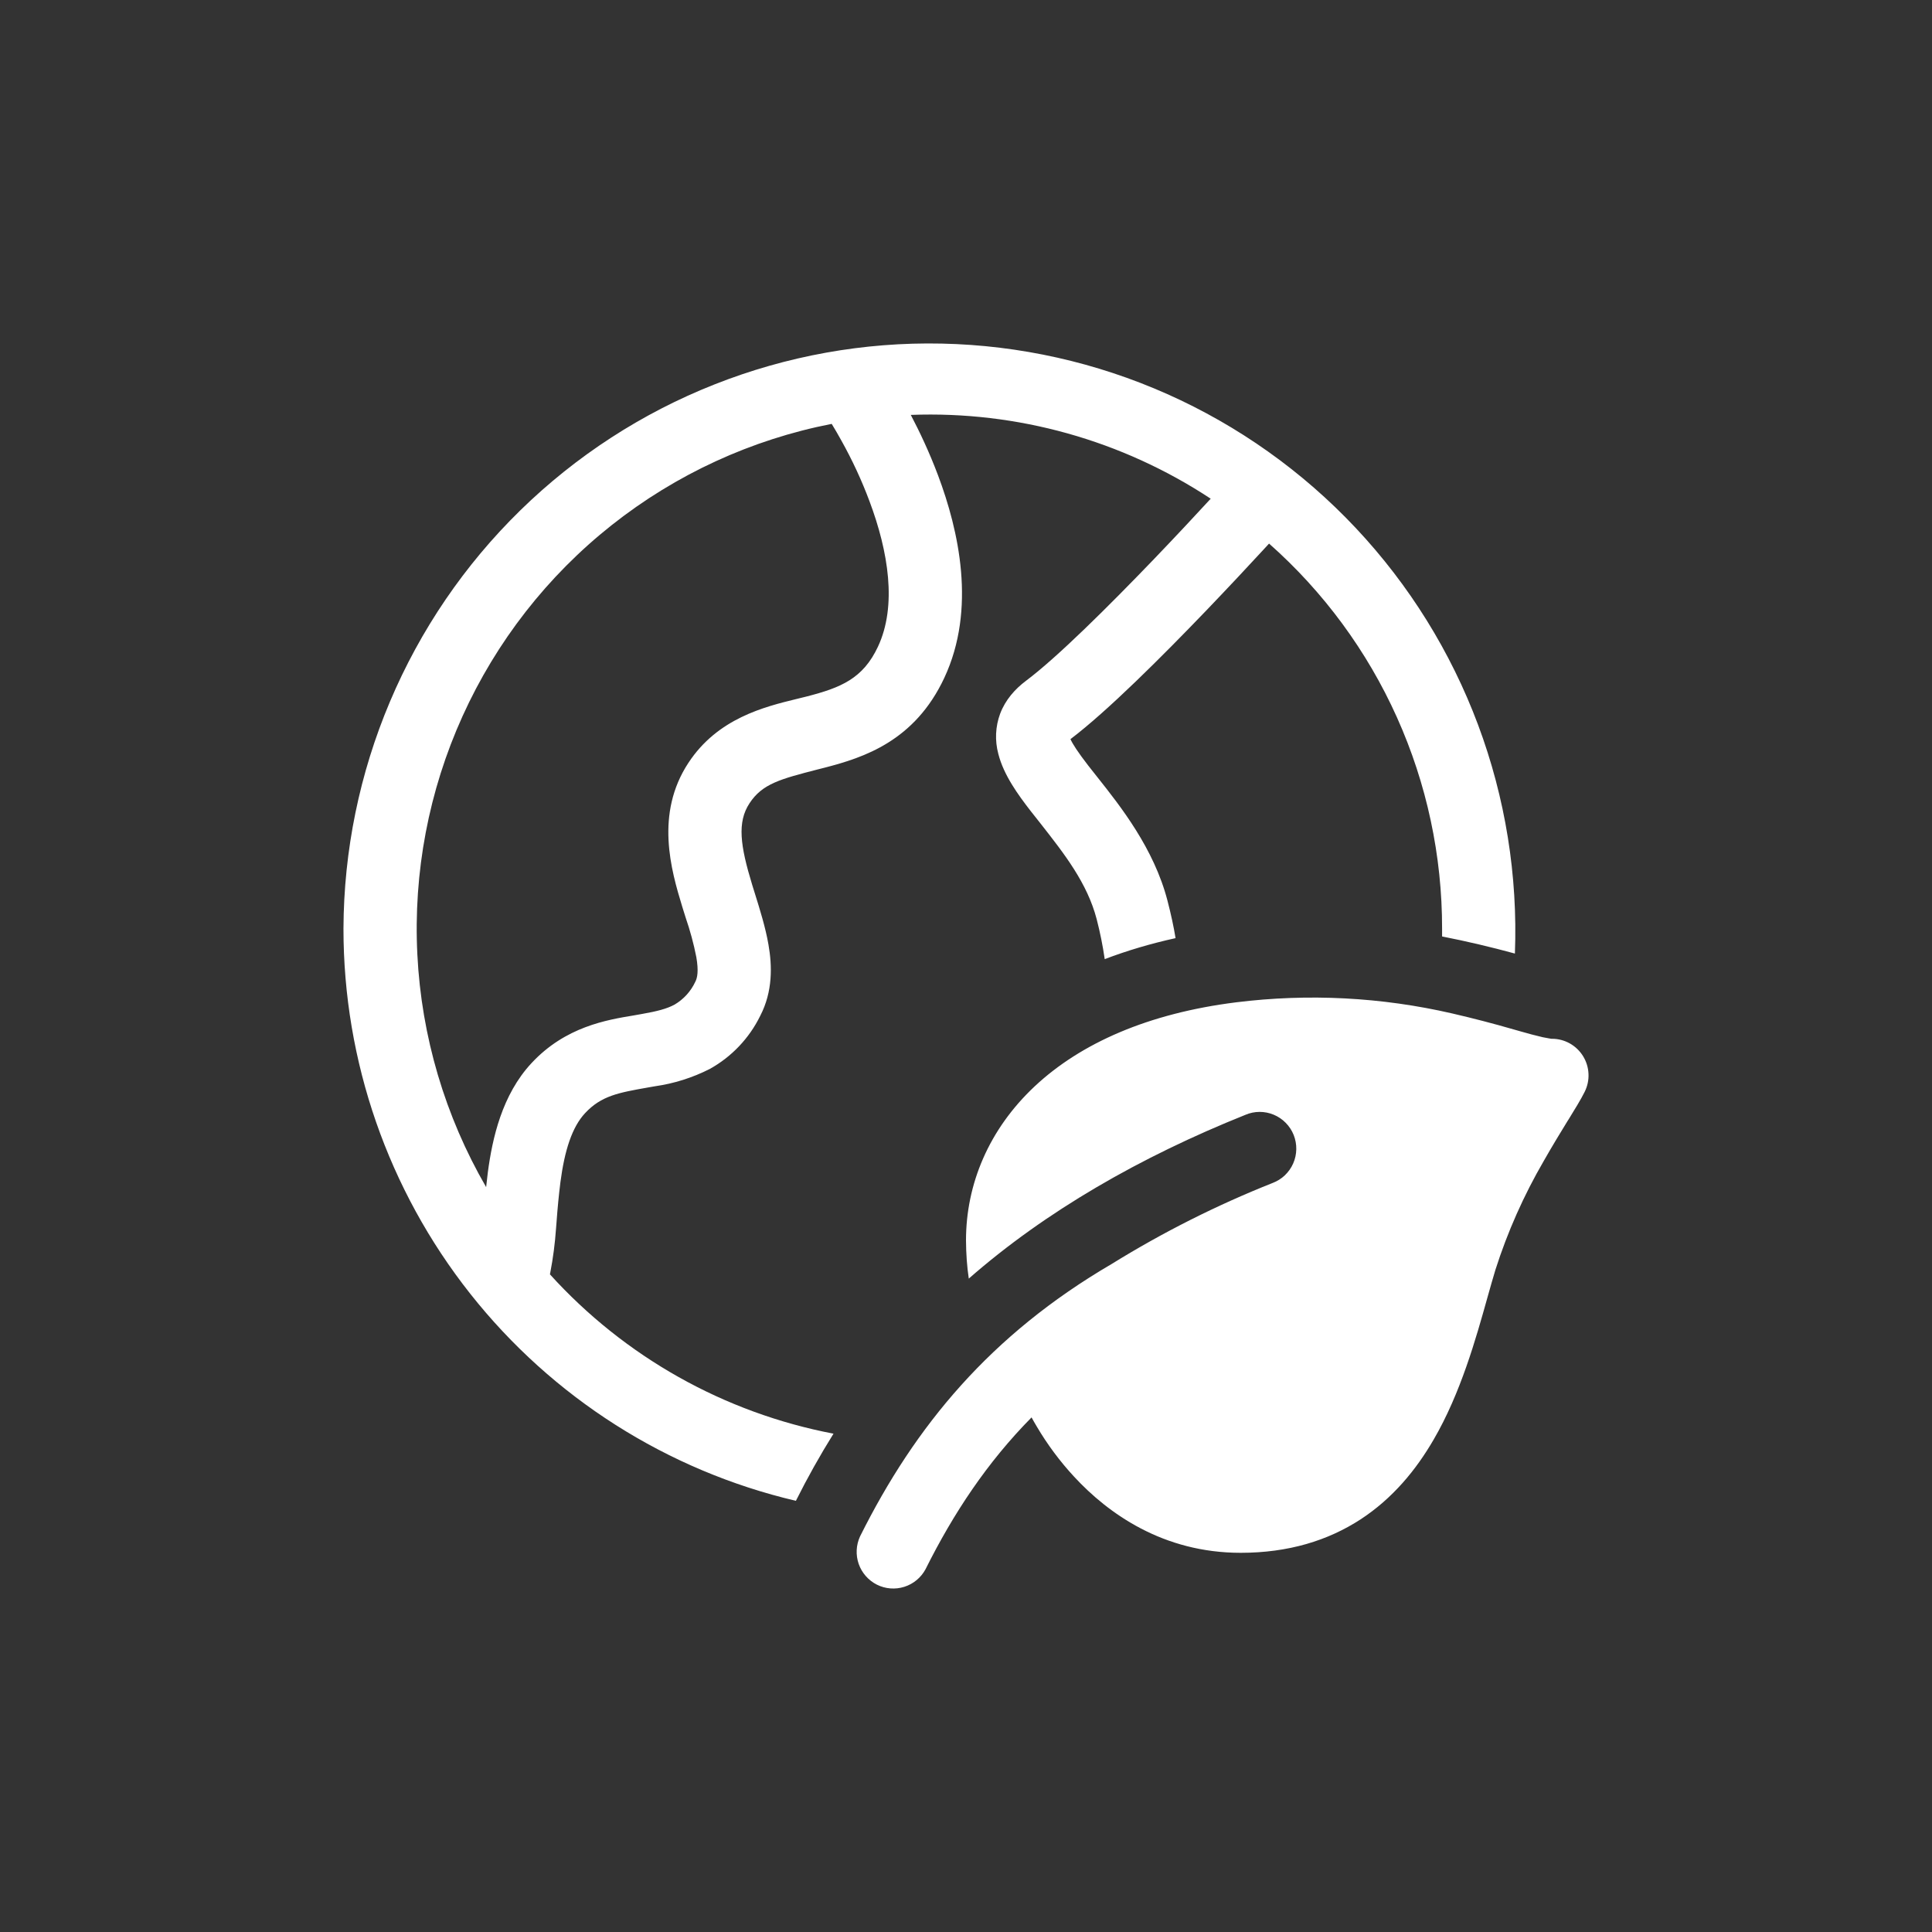 <svg width="45" height="45" viewBox="0 0 45 45" fill="none" xmlns="http://www.w3.org/2000/svg">
<rect x="0" y="0" width="45" height="45" fill="#333333" stroke="none"/>
<path d="M8 21.629C8.007 19.812 8.375 18.015 9.083 16.342C9.79 14.67 10.822 13.155 12.12 11.886C13.417 10.618 14.953 9.621 16.639 8.955C18.325 8.288 20.126 7.964 21.937 8.003C23.749 8.042 25.535 8.442 27.191 9.18C28.846 9.918 30.339 10.979 31.581 12.301C32.824 13.624 33.791 15.181 34.427 16.882C35.063 18.584 35.354 20.395 35.285 22.21C34.724 22.057 34.159 21.924 33.589 21.812V21.631C33.591 19.934 33.233 18.257 32.538 16.71C31.844 15.164 30.828 13.783 29.559 12.661L29.442 12.788C29.099 13.161 28.623 13.67 28.098 14.218C27.07 15.288 25.793 16.566 24.933 17.216C24.984 17.329 25.104 17.517 25.346 17.83L25.559 18.1C26.098 18.779 26.878 19.763 27.193 20.979C27.275 21.295 27.338 21.586 27.381 21.851C26.801 21.979 26.251 22.142 25.731 22.34C25.686 22.027 25.623 21.716 25.544 21.41C25.325 20.57 24.793 19.891 24.24 19.186L23.996 18.877C23.724 18.524 23.379 18.059 23.253 17.56C23.17 17.251 23.184 16.924 23.295 16.624C23.418 16.299 23.642 16.049 23.896 15.858C24.626 15.311 25.818 14.125 26.869 13.032C27.384 12.495 27.852 11.994 28.19 11.626L28.2 11.616C26.131 10.252 23.689 9.57 21.214 9.664C21.414 10.044 21.644 10.527 21.849 11.072C22.328 12.348 22.748 14.18 21.994 15.79C21.305 17.261 20.122 17.644 19.21 17.88L19.044 17.922C18.181 18.145 17.756 18.254 17.458 18.709C17.168 19.149 17.239 19.691 17.521 20.613L17.587 20.825C17.7 21.186 17.831 21.607 17.899 22.002C17.985 22.491 18.003 23.09 17.707 23.661C17.45 24.185 17.039 24.617 16.53 24.899C16.13 25.102 15.7 25.238 15.257 25.301L15.107 25.327C14.411 25.45 14.007 25.52 13.628 25.927C13.324 26.252 13.15 26.796 13.053 27.537C13.015 27.84 12.986 28.145 12.964 28.45L12.951 28.613C12.927 28.96 12.882 29.306 12.816 29.647L12.809 29.682C14.551 31.605 16.869 32.907 19.414 33.393C19.098 33.9 18.806 34.421 18.538 34.957C15.539 34.253 12.866 32.553 10.953 30.134C9.04 27.714 7.999 24.717 8 21.629ZM19.597 10.261C19.525 10.13 19.45 10.001 19.372 9.873C17.501 10.238 15.745 11.046 14.249 12.23C12.753 13.414 11.562 14.94 10.774 16.68C9.986 18.42 9.625 20.323 9.721 22.232C9.816 24.14 10.366 25.998 11.323 27.65C11.335 27.538 11.348 27.425 11.362 27.311C11.468 26.512 11.692 25.5 12.381 24.761C13.169 23.914 14.129 23.755 14.774 23.649L14.959 23.616C15.305 23.555 15.532 23.497 15.714 23.398C15.924 23.274 16.091 23.09 16.194 22.869C16.243 22.777 16.275 22.618 16.219 22.294C16.158 21.983 16.075 21.677 15.972 21.378L15.89 21.116C15.631 20.266 15.252 18.957 16.035 17.767C16.717 16.729 17.807 16.463 18.555 16.28L18.783 16.224C19.58 16.019 20.1 15.81 20.45 15.061C20.895 14.11 20.694 12.851 20.252 11.674C20.07 11.187 19.851 10.715 19.597 10.261ZM36.873 24.6C36.796 24.476 36.69 24.374 36.563 24.303C36.436 24.232 36.293 24.195 36.148 24.195H36.134L36.09 24.188L35.934 24.159C35.763 24.119 35.593 24.074 35.424 24.025L35.262 23.979C34.788 23.842 34.309 23.717 33.828 23.606C32.177 23.225 30.473 23.137 28.792 23.346C26.741 23.603 25.174 24.299 24.104 25.299C23.029 26.305 22.5 27.585 22.5 28.891C22.502 29.204 22.523 29.5 22.565 29.781C24.356 28.212 26.566 26.945 29.007 25.967C29.111 25.922 29.223 25.899 29.337 25.898C29.451 25.898 29.563 25.92 29.668 25.964C29.773 26.008 29.868 26.072 29.947 26.153C30.027 26.234 30.09 26.33 30.132 26.435C30.174 26.541 30.195 26.654 30.193 26.768C30.191 26.882 30.167 26.994 30.121 27.098C30.076 27.202 30.009 27.296 29.927 27.375C29.845 27.453 29.747 27.514 29.641 27.554C28.339 28.071 27.084 28.703 25.892 29.441C23.073 31.089 21.318 33.207 20.032 35.786C19.939 35.988 19.928 36.218 20.001 36.428C20.075 36.638 20.227 36.81 20.425 36.91C20.623 37.009 20.852 37.027 21.063 36.96C21.275 36.893 21.452 36.746 21.557 36.551C22.212 35.239 22.995 34.06 24.027 33.014C24.061 33.077 24.101 33.148 24.147 33.224C24.395 33.645 24.688 34.039 25.02 34.397C25.813 35.254 27.091 36.168 28.898 36.168C30.01 36.168 30.934 35.882 31.692 35.388C32.442 34.898 32.985 34.233 33.391 33.533C34.02 32.456 34.379 31.173 34.645 30.222C34.712 29.982 34.774 29.767 34.831 29.577C35.113 28.693 35.491 27.843 35.957 27.041C36.158 26.687 36.347 26.379 36.509 26.114L36.538 26.069C36.68 25.838 36.823 25.607 36.91 25.431C36.975 25.301 37.006 25.156 36.999 25.011C36.993 24.865 36.949 24.724 36.873 24.6Z" fill="white"/>
</svg>
